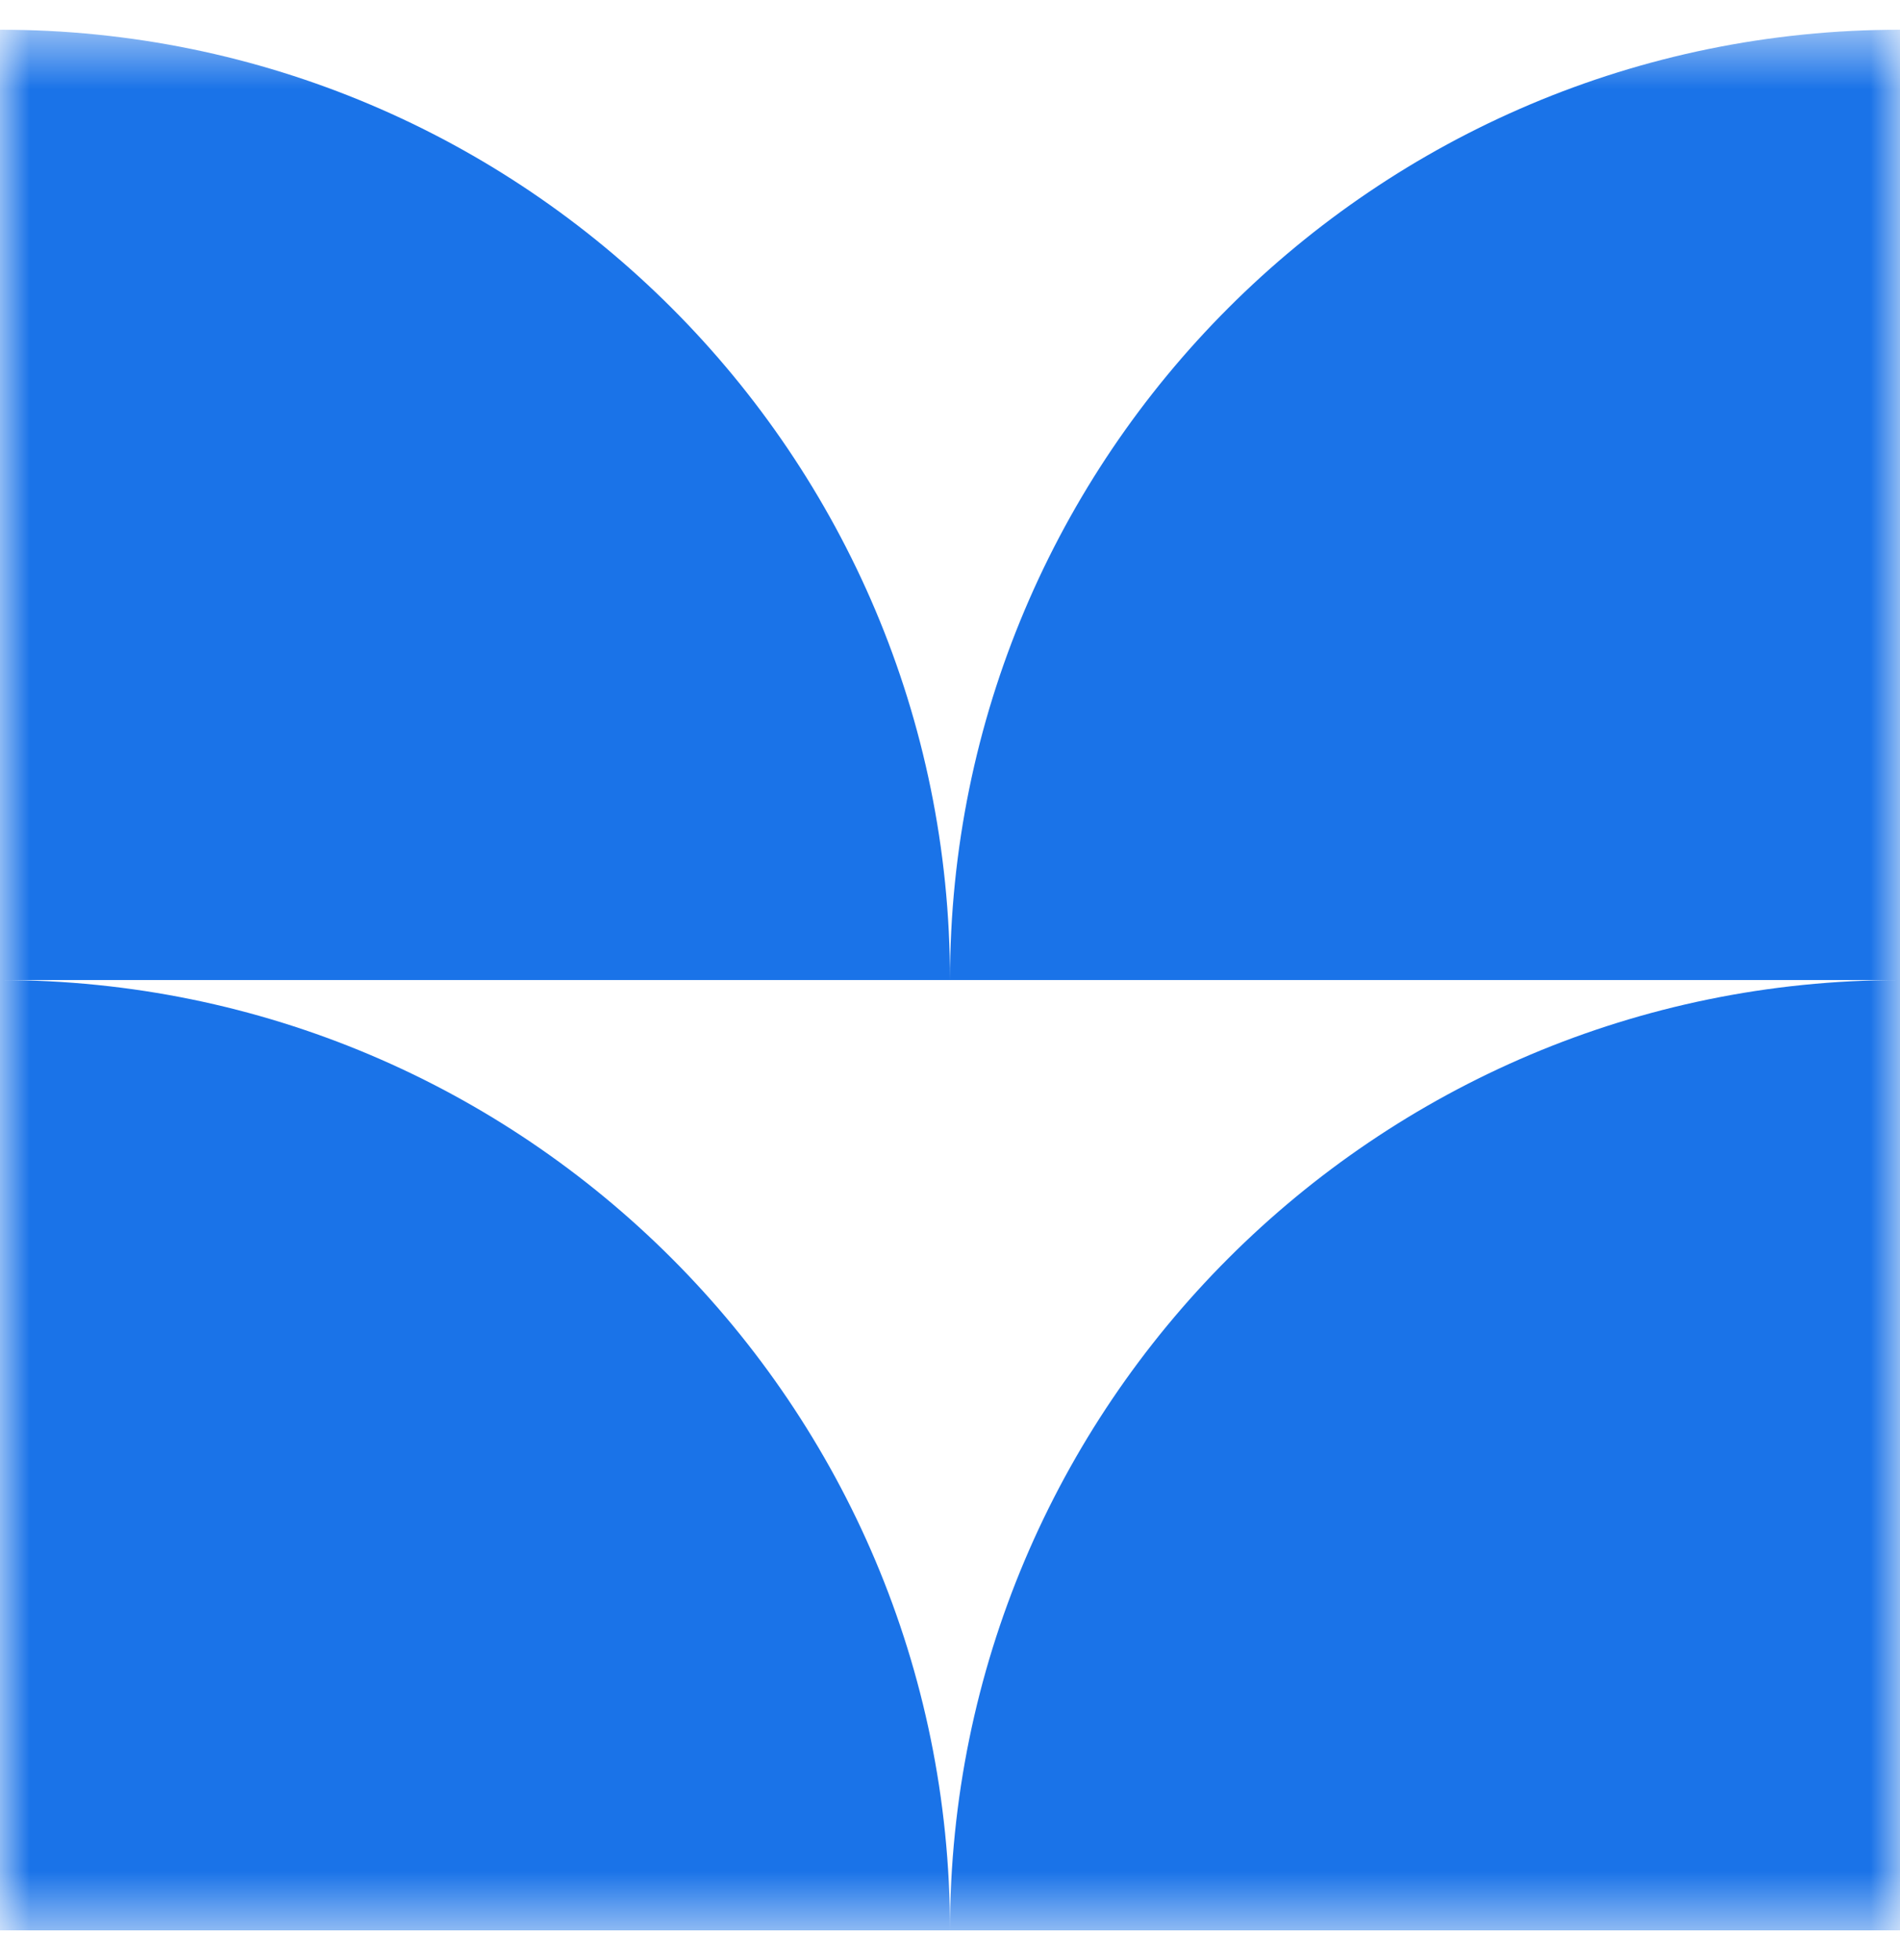 <?xml version="1.0" encoding="UTF-8"?>
<svg xmlns="http://www.w3.org/2000/svg" width="32" height="33" viewBox="0 0 32 33" fill="none">
  <g clip-path="url(#clip0_97_1335)">
    <mask id="mask0_97_1335" style="mask-type:luminance" maskUnits="userSpaceOnUse" x="0" y="0" width="33" height="33">
      <path d="M32 0.5H0V32.5H32V0.5Z" fill="white"></path>
    </mask>
    <g mask="url(#mask0_97_1335)">
      <path fill-rule="evenodd" clip-rule="evenodd" d="M16 16.5H0V0.5C8.837 0.5 16 7.663 16 16.5ZM32 16.5V0.5C23.164 0.5 16 7.663 16 16.5H32ZM16 32.5H0V16.5C8.837 16.5 16 23.663 16 32.5ZM16 32.5H32V16.5C23.164 16.5 16 23.663 16 32.5Z" fill="#1A73E8"></path>
    </g>
  </g>
  <defs>
    <clipPath id="clip0_97_1335">
      <rect width="32" height="32" fill="white" transform="translate(0 0.5)"></rect>
    </clipPath>
  </defs>
</svg>
